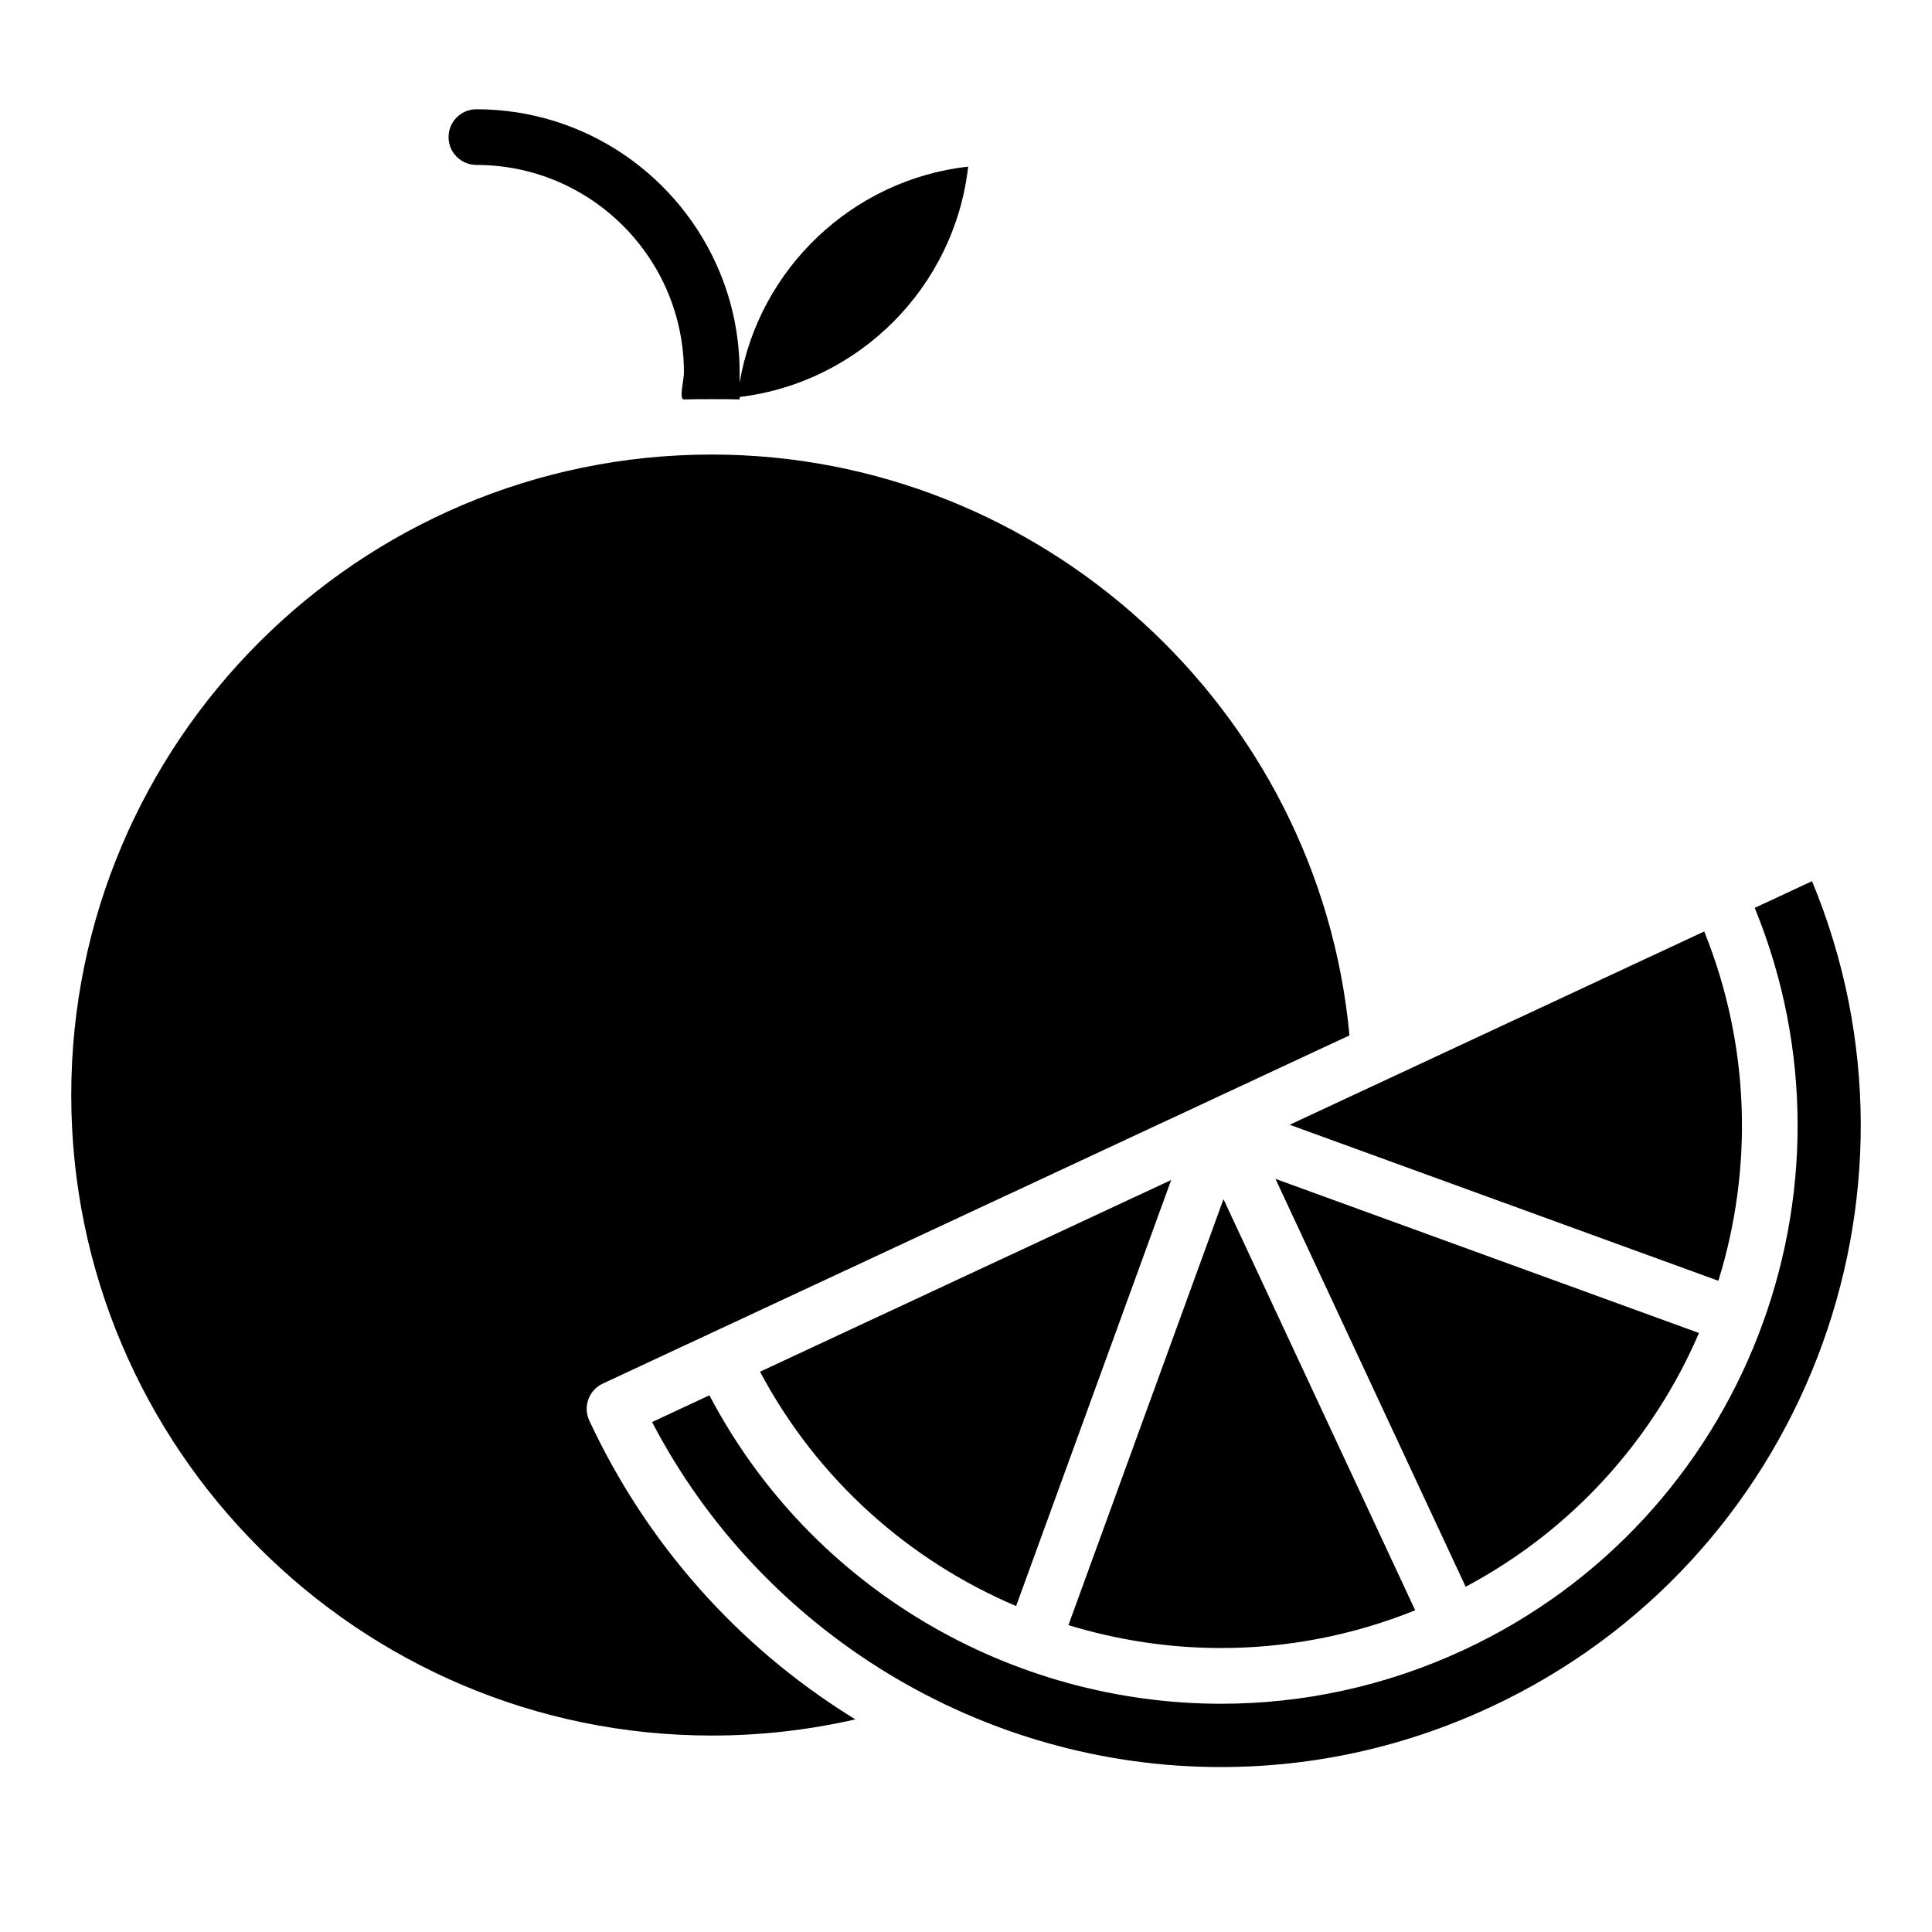 <?xml version="1.0" encoding="UTF-8"?>
<!-- Uploaded to: ICON Repo, www.iconrepo.com, Generator: ICON Repo Mixer Tools -->
<svg fill="#000000" width="800px" height="800px" version="1.1" viewBox="144 144 512 512" xmlns="http://www.w3.org/2000/svg">
 <g>
  <path d="m454.38 456.71-41.102 112.91c-28.211-11.984-52.547-33.316-67.867-62.102z"/>
  <path d="m519.04 570.74c-16.797 6.769-34.234 10.008-51.445 10.008-13.785 0-27.414-2.098-40.453-6.07l41.094-112.89z"/>
  <path d="m594.25 497.26c-12.035 27.945-33.258 52.035-61.836 67.246l-50.402-108.09z"/>
  <path d="m539.12 596.34c-22.691 10.586-46.789 15.949-71.625 15.949-63.281 0-121.63-35.652-150.69-91.434l15.191-7.086c27.117 51.582 80.285 81.742 135.62 81.742 21.617 0 43.582-4.606 64.434-14.328 74.223-34.617 107.68-121.57 76.969-196.59l15.184-7.074c34.598 83.379-2.5 180.31-85.078 218.82z"/>
  <path d="m599.38 483.42-113.6-41.348 109.86-51.227c12.285 30.473 12.906 63.086 3.746 92.574z"/>
  <path d="m369.52 598.93c0.395 0.246 0.777 0.48 1.172 0.719-12.43 2.844-25.18 4.289-38.07 4.289-93.598 0-169.74-76.141-169.74-169.74 0-93.59 76.141-169.74 169.74-169.74 87.32 0 160.99 67.383 169 153.93l-197.88 92.281c-3.699 1.723-5.293 6.109-3.57 9.809 15.129 32.461 39.109 59.59 69.348 78.461z"/>
  <path d="m270.25 187.71c30.328 0 54.996 24.668 54.996 54.996 0.066 1.648-1.387 7.203 0 7.144 2.449-0.098 12.309-0.098 14.762 0v-0.648c31.762-3.836 56.984-29.215 60.566-61.047-30.719 3.453-55.418 27.059-60.566 57.25v-2.695c0-9.34-1.84-18.254-5.188-26.391-10.422-25.418-35.445-43.363-64.57-43.363-4.074 0-7.379 3.305-7.379 7.379 0 4.066 3.309 7.375 7.379 7.375z"/>
 </g>
</svg>